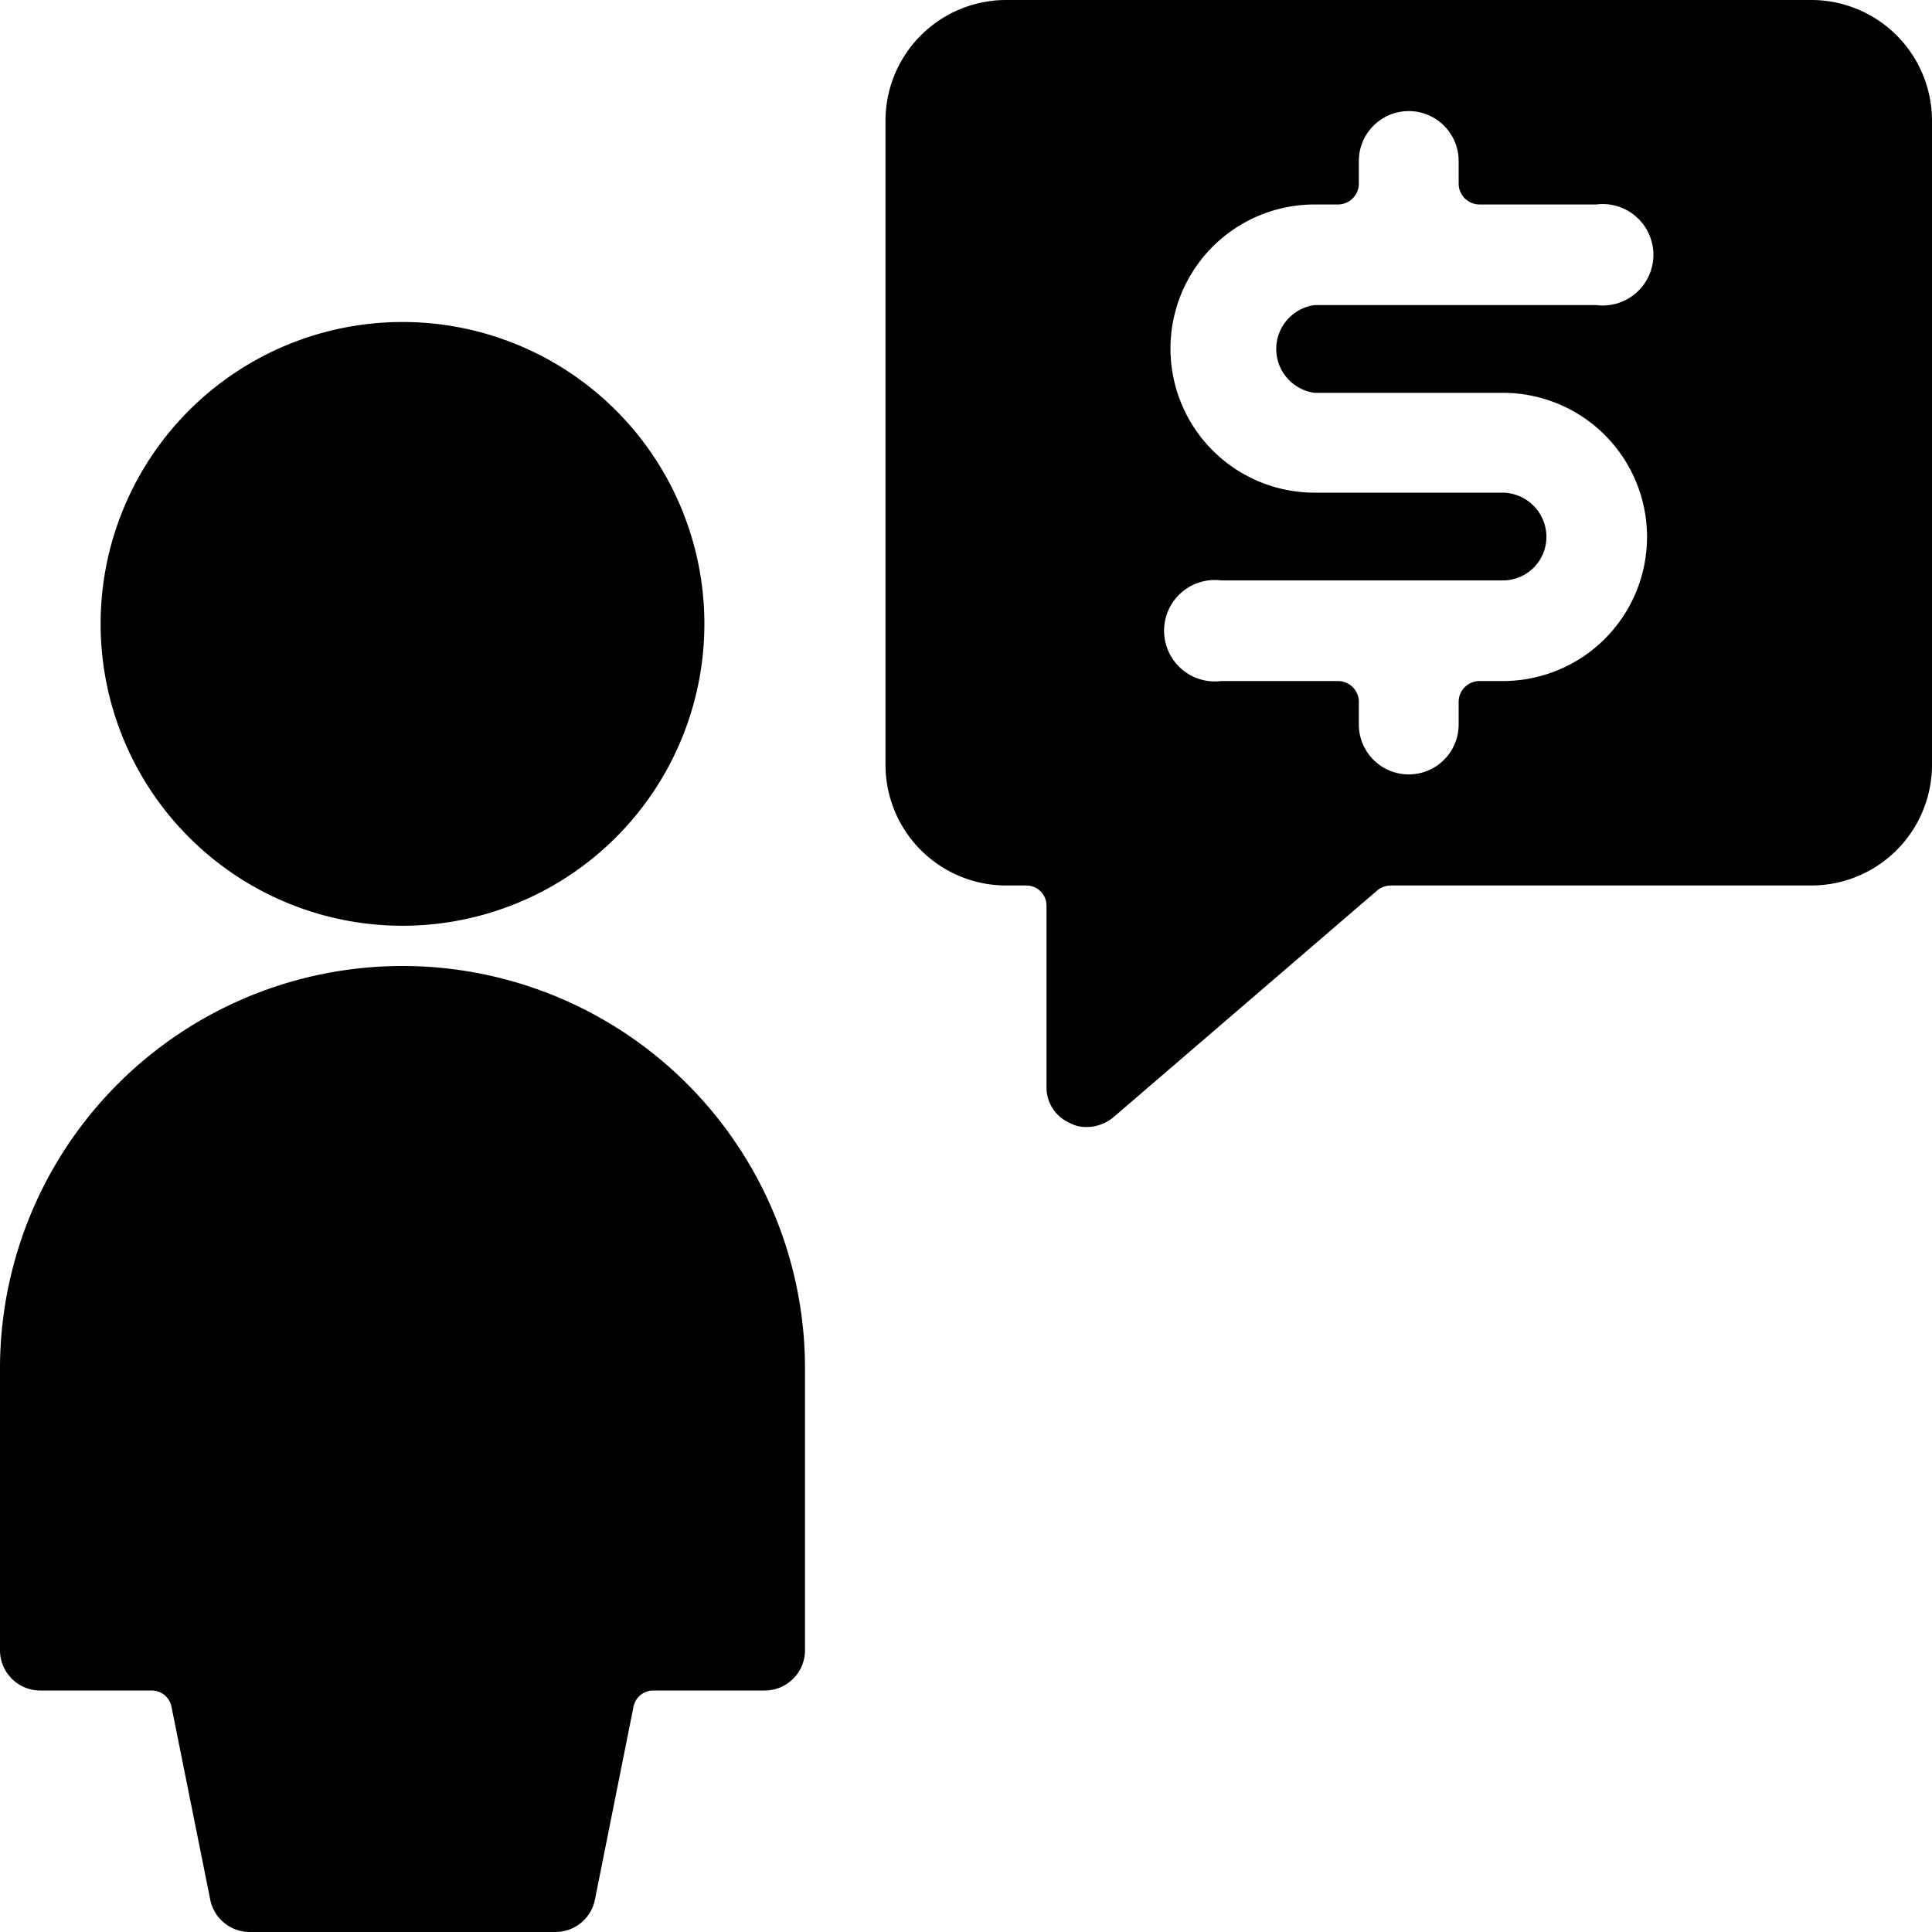 <svg xmlns="http://www.w3.org/2000/svg" viewBox="0 0 24 24"><g><path d="M12.5 0A1.5 1.5 0 0 0 11 1.5v8a1.5 1.5 0 0 0 1.5 1.5h0.25a0.25 0.25 0 0 1 0.25 0.25v2.25a0.48 0.48 0 0 0 0.29 0.45 0.41 0.41 0 0 0 0.21 0.05 0.52 0.52 0 0 0 0.33 -0.12l3.28 -2.82a0.27 0.27 0 0 1 0.17 -0.06h5.22A1.5 1.5 0 0 0 24 9.5v-8A1.5 1.5 0 0 0 22.5 0Zm3.83 4.88h2.34a1.79 1.79 0 1 1 0 3.58h-0.29a0.26 0.26 0 0 0 -0.26 0.25V9a0.62 0.62 0 0 1 -1.24 0v-0.29a0.26 0.26 0 0 0 -0.26 -0.25h-1.45a0.63 0.63 0 1 1 0 -1.25h3.5a0.54 0.54 0 0 0 0.54 -0.54 0.55 0.55 0 0 0 -0.54 -0.55h-2.34a1.79 1.79 0 1 1 0 -3.58h0.29a0.26 0.26 0 0 0 0.26 -0.25V2a0.62 0.62 0 0 1 1.24 0v0.29a0.26 0.26 0 0 0 0.26 0.25h1.45a0.63 0.63 0 1 1 0 1.25h-3.5a0.55 0.55 0 0 0 0 1.09Z" fill="#000000" stroke-width="1"></path><path d="M1.25 7.75a3.75 3.75 0 1 0 7.5 0 3.75 3.75 0 1 0 -7.5 0" fill="#000000" stroke-width="1"></path><path d="M0.5 21h1.38a0.25 0.25 0 0 1 0.25 0.2l0.48 2.39a0.5 0.5 0 0 0 0.49 0.41h3.8a0.5 0.5 0 0 0 0.49 -0.4l0.48 -2.4a0.25 0.25 0 0 1 0.25 -0.2H9.5a0.5 0.5 0 0 0 0.5 -0.5V17a5 5 0 0 0 -10 0v3.5a0.5 0.5 0 0 0 0.5 0.5Z" fill="#000000" stroke-width="1"></path></g></svg>
